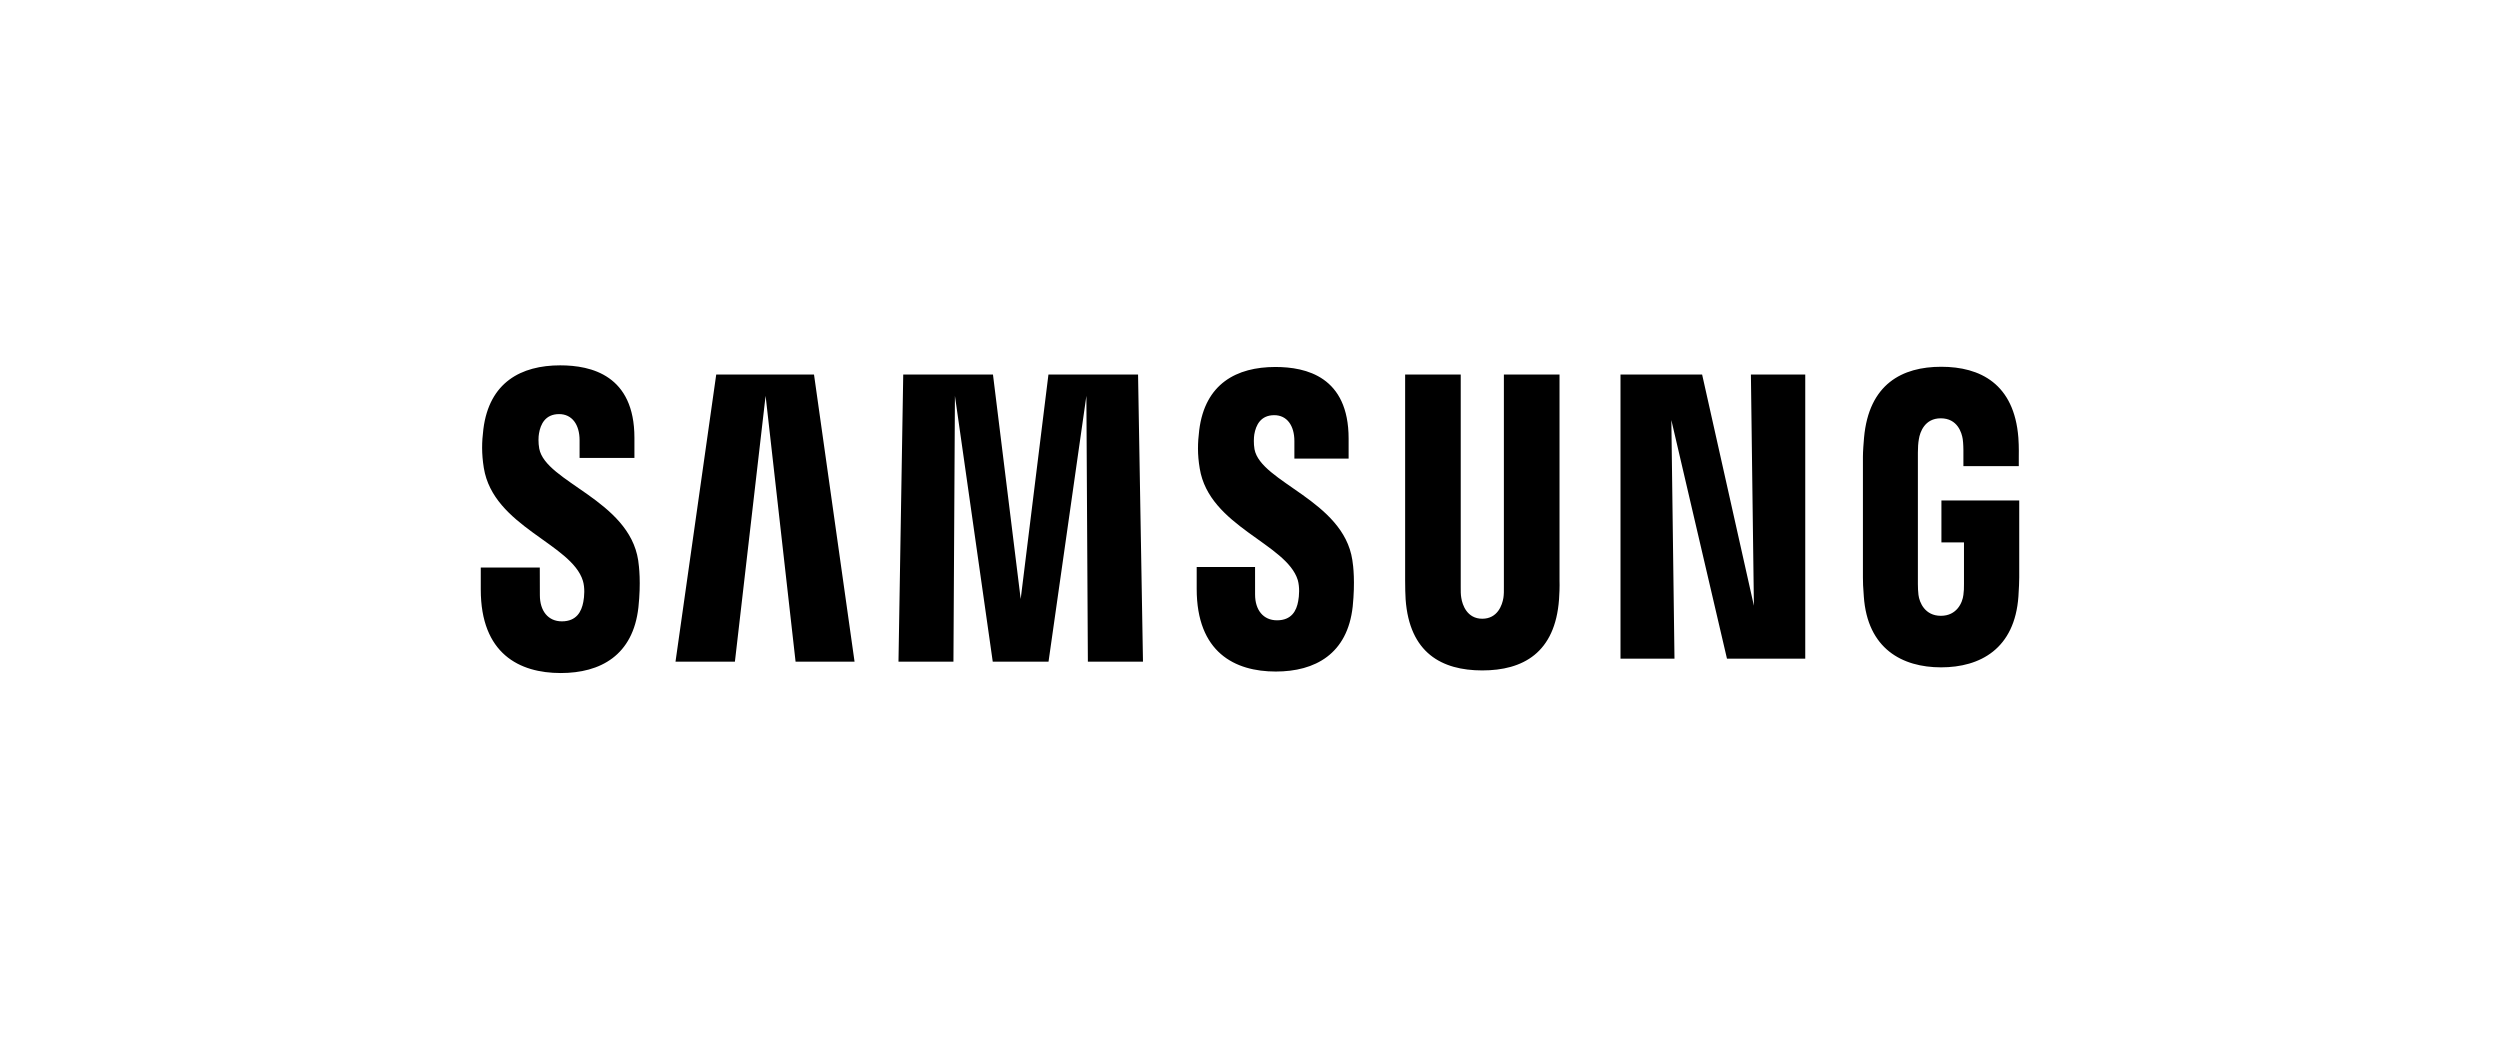 <svg width="130" height="54" viewBox="0 0 130 54" fill="none" xmlns="http://www.w3.org/2000/svg">
<path d="M100.954 26.025V28.203H102.127V30.364C102.13 30.558 102.122 30.766 102.097 30.933C102.05 31.336 101.757 32.022 100.925 32.022C100.098 32.022 99.81 31.336 99.76 30.933C99.739 30.766 99.73 30.558 99.73 30.364V23.539C99.73 23.298 99.743 23.033 99.782 22.833C99.838 22.47 100.085 21.752 100.919 21.752C101.794 21.752 102.012 22.509 102.062 22.833C102.095 23.049 102.097 23.409 102.097 23.409V24.238H104.977V23.748C104.977 23.748 104.99 23.237 104.955 22.76C104.739 19.958 102.971 19.072 100.944 19.072C98.914 19.072 97.182 19.967 96.93 22.76C96.907 23.015 96.872 23.475 96.872 23.748V30.027C96.872 30.3 96.879 30.512 96.918 31.012C97.105 33.736 98.914 34.702 100.936 34.702C102.971 34.702 104.767 33.736 104.958 31.012C104.992 30.512 104.995 30.3 105 30.027V26.025H100.954ZM81.095 19.474H78.202V30.522C78.207 30.714 78.202 30.931 78.177 31.089C78.117 31.46 77.876 32.174 77.078 32.174C76.29 32.174 76.043 31.46 75.987 31.089C75.958 30.931 75.955 30.714 75.958 30.522V19.474H73.067V30.179C73.063 30.455 73.08 31.019 73.092 31.166C73.292 33.956 74.975 34.862 77.078 34.862C79.184 34.862 80.867 33.956 81.07 31.166C81.086 31.019 81.107 30.455 81.095 30.179V19.474ZM54.519 19.474L53.076 31.148L51.634 19.474H46.968L46.721 34.408H49.579L49.656 20.583L51.623 34.408H54.523L56.492 20.583L56.569 34.408H59.435L59.179 19.474H54.519ZM37.244 19.474L35.126 34.408H38.215L39.811 20.583L41.37 34.408H44.437L42.328 19.474H37.244ZM91.203 31.498L88.51 19.474H84.266V34.252H87.073L86.91 21.844L89.803 34.252H93.873V19.474H91.047L91.203 31.498ZM65.234 23.36C65.183 23.066 65.198 22.752 65.224 22.588C65.306 22.11 65.552 21.589 66.261 21.589C66.921 21.589 67.308 22.127 67.308 22.934V23.847H70.128V22.806C70.128 19.588 67.919 19.083 66.319 19.083C64.305 19.083 62.659 19.95 62.359 22.371C62.279 23.03 62.26 23.615 62.386 24.361C62.876 27.38 66.901 28.256 67.485 30.165C67.588 30.527 67.559 30.988 67.506 31.26C67.419 31.756 67.163 32.256 66.404 32.256C65.692 32.256 65.264 31.722 65.264 30.917L65.263 29.483H62.228V30.623C62.228 33.924 64.208 34.92 66.341 34.92C68.384 34.92 70.071 34.008 70.341 31.538C70.47 30.261 70.373 29.43 70.321 29.117C69.848 26.02 65.559 25.089 65.234 23.36ZM28.04 23.324C27.985 23.023 27.997 22.705 28.028 22.539C28.106 22.064 28.354 21.533 29.075 21.533C29.744 21.533 30.138 22.076 30.138 22.889V23.814H32.99V22.765C32.99 19.516 30.747 18.998 29.13 18.998C27.099 18.998 25.439 19.879 25.135 22.317C25.052 22.987 25.038 23.576 25.158 24.33C25.653 27.384 29.718 28.266 30.309 30.198C30.42 30.558 30.387 31.019 30.332 31.301C30.238 31.803 29.98 32.31 29.215 32.31C28.5 32.31 28.073 31.766 28.073 30.95L28.069 29.513H25V30.655C25 33.994 27.008 34.998 29.158 34.998C31.224 34.998 32.921 34.078 33.198 31.579C33.335 30.291 33.232 29.453 33.186 29.135C32.703 26 28.365 25.072 28.04 23.324Z" fill="black"/>
</svg>
